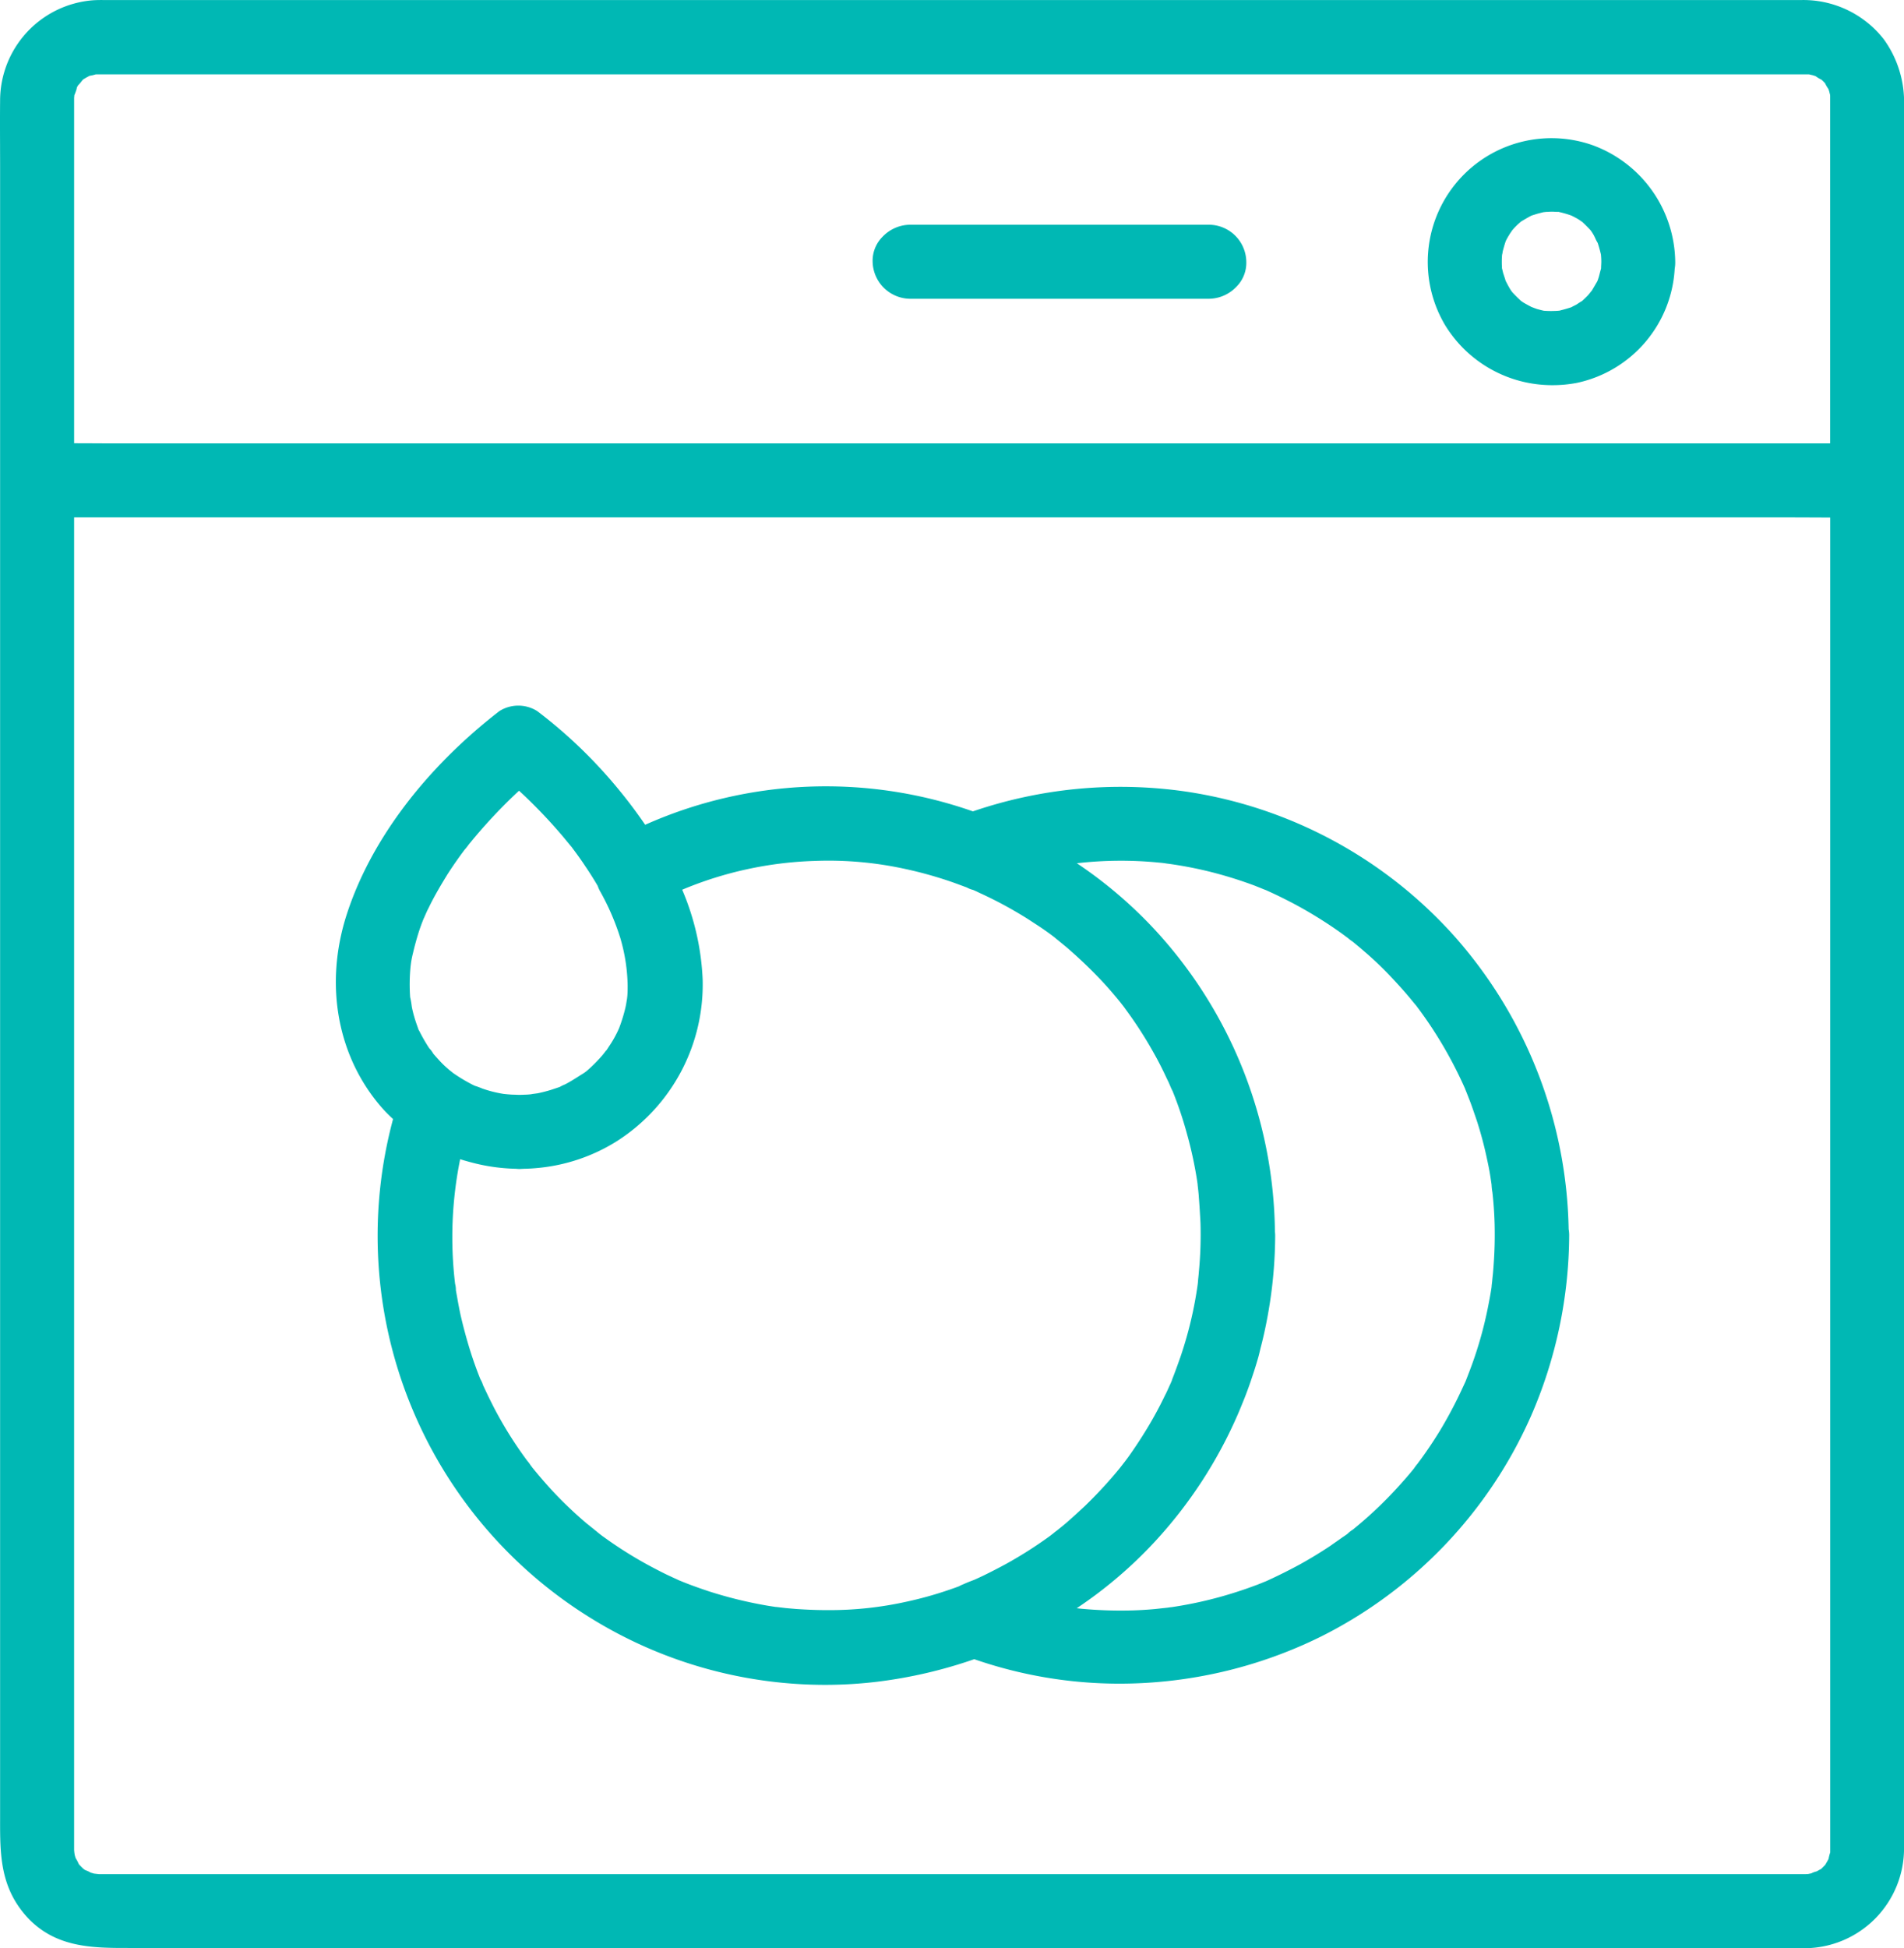 <svg xmlns="http://www.w3.org/2000/svg" width="188.08" height="192.39"><g fill="#00b8b4"><path data-name="Tracé 30" d="M186.09 3.886a10.082 10.082 0 00-8.219-3.88H10.501c-.453-.005-.92-.009-1.376.026A9.946 9.946 0 00.01 9.916c-.015 1.446-.01 2.882-.005 4.321 0 .72.005 1.441.005 2.164v163.233c-.006 3.412-.012 6.635 2.547 9.549 2.823 3.187 6.582 3.187 10.231 3.183h165.051a3.694 3.694 0 00.412.024h.088a9.863 9.863 0 009.745-9.888V10.418a10.568 10.568 0 00-1.994-6.532zM7.322 51.095h169.8c.775 0 1.552.005 2.33.01.442 0 .893 0 1.341.006v131.817a4.2 4.2 0 00-.159.614l-.006.03-.021.039-.107.2c-.014.029-.059.1-.1.173-.027.044-.053.086-.075.125l-.031.054-.385.384-.031.026c-.077.034-.172.088-.294.155l-.135.075a2.262 2.262 0 00-.522.191 1.913 1.913 0 01-.2.043.918.918 0 00-.1.024 5.7 5.7 0 01-.3.014H9.785c-.034 0-.132-.013-.238-.025s-.176-.021-.245-.025a6.908 6.908 0 00-.255-.075l-.091-.026a2.659 2.659 0 00-.521-.241 1.539 1.539 0 01-.191-.131h-.006a8.29 8.29 0 01-.192-.188c-.094-.094-.172-.171-.257-.273l-.041-.083a4.1 4.1 0 00-.279-.524 11.598 11.598 0 01-.094-.318c0-.029-.006-.056-.009-.078a3.555 3.555 0 01-.045-.426V51.095zm.27-42.454q.062-.114.123-.219a2.794 2.794 0 00.266-.3c.089-.109.181-.225.237-.284.054-.027.111-.062.174-.1s.143-.088.172-.1c.071-.035.136-.071.2-.107l.077-.042.074-.015a3.9 3.9 0 00.548-.13c.1 0 .2-.007.3 0h168.9c.018 0 .05 0 .086.011a4.7 4.7 0 00.3.069l.212.067.064.02.094.06a2.975 2.975 0 00.5.29c.121.109.245.229.362.357a3.78 3.78 0 00.312.542l.03.047c.027.082.054.167.079.258.027.108.05.2.072.275.006.052.012.1.013.124v34.321H10.993c-.775 0-1.552-.005-2.33-.01-.442 0-.893 0-1.341-.006V9.779c0-.074 0-.149.011-.223q.006-.075.009-.15c.027-.055.1-.232.154-.4a1.471 1.471 0 00.096-.362z"/><path data-name="Tracé 31" d="M153.386 38.036a12.668 12.668 0 002.388-.227 12.226 12.226 0 009.655-11.268 3.52 3.52 0 00.052-.7 12.413 12.413 0 00-8.187-11.512 12.224 12.224 0 00-14.545 17.779 12.4 12.4 0 0010.637 5.928zm1.824-7.693l-.032.01c-.33.11-.66.2-1.012.293l-.117.03c-.162.016-.335.03-.5.031a9.038 9.038 0 01-1.044-.02c-.205-.043-.411-.1-.625-.157-.078-.017-.326-.113-.459-.164-.044-.017-.088-.034-.129-.047a19.246 19.246 0 01-.751-.408c-.037-.02-.131-.085-.21-.139l-.087-.057-.038-.041c-.29-.268-.562-.539-.834-.834l-.008-.009a1.158 1.158 0 00-.069-.1 3.091 3.091 0 01-.24-.391c-.045-.067-.17-.308-.264-.487a5.325 5.325 0 00-.062-.117c-.039-.152-.117-.383-.237-.744-.022-.076-.038-.147-.054-.217s-.036-.156-.058-.232l-.014-.049c-.005-.016 0-.06 0-.093a9.206 9.206 0 010-1.1c0-.028.008-.1.017-.169a1.034 1.034 0 00.048-.269c.089-.332.178-.664.29-1l.014-.044a5.729 5.729 0 01.338-.608 1.928 1.928 0 01.153-.242l.086-.126c.013-.021.029-.045.043-.07a6.874 6.874 0 01.613-.648c.06-.049.121-.1.181-.157l.1-.089.058-.033c.313-.188.637-.382.98-.558l.047-.015.434-.137c.062-.021.3-.081.495-.132l.2-.051h.029c.107-.012.239-.029.28-.029.086 0 .171-.006.256-.012a4.479 4.479 0 01.531 0c.111.006.222.012.32.012a.26.26 0 01.087 0c.022.007.042.011.057.015a10.021 10.021 0 011.156.333l.076.029c.153.077.3.155.449.235a3.58 3.58 0 01.482.308c.021.013.051.032.087.05l.017.015c.291.269.563.541.821.819.021.026.051.068.079.109l.054.078c.017.023.017.026.023.035.059.093.116.186.165.271.034.062.1.192.159.324a3.292 3.292 0 00.234.445 14.67 14.67 0 01.317 1.143c.025.253.037.484.037.712 0 .1-.005.2-.011.308s-.012.225-.011.319c0 .017-.007.054-.014.094-.032.1-.067.234-.115.419l-.088.339-.051.158c-.03.1-.059.188-.1.279q-.008.015-.015.033l-.045.078c-.069.115-.135.23-.2.344-.1.164-.191.329-.293.494-.04.041-.08.092-.122.145-.1.12-.219.277-.294.351-.189.188-.369.368-.557.529a3.477 3.477 0 00-.3.184c-.111.073-.224.148-.273.176-.17.084-.334.167-.48.248z"/><path data-name="Tracé 32" d="M89.856 29.504h29.6a3.8 3.8 0 002.686-1.195 3.347 3.347 0 00.97-2.469 3.71 3.71 0 00-3.656-3.647h-29.6a3.8 3.8 0 00-2.687 1.2 3.344 3.344 0 00-.969 2.472 3.742 3.742 0 003.656 3.639z"/><path data-name="Tracé 33" d="M38.826 110.513a44.37 44.37 0 0019.82 49.453 43.964 43.964 0 0022.852 6.416 43.187 43.187 0 005.191-.312 46.238 46.238 0 009.55-2.222 43.772 43.772 0 0014.356 2.416 44.959 44.959 0 0019.88-4.644 44.4 44.4 0 0020.767-21.8 45.1 45.1 0 003.763-17.851 3.345 3.345 0 00-.052-.58 44.772 44.772 0 00-11.236-28.882 44.307 44.307 0 00-26.757-14.365 45.074 45.074 0 00-20.854 1.983 43.866 43.866 0 00-32.375 1.323 47.898 47.898 0 00-2.5-3.338 47.546 47.546 0 00-8.168-7.892 3.51 3.51 0 00-3.727 0c-7.41 5.732-12.772 12.881-15.1 20.131-2.221 6.93-.9 14.071 3.54 19.1.331.379.69.722 1.05 1.064zm16.818-27.862l.661.8c.062.076.115.141.163.191.042.064.1.139.168.231.407.543.8 1.092 1.158 1.635.458.674.87 1.327 1.246 1.971a3.519 3.519 0 00.205.476 24.04 24.04 0 012.022 4.651 17.554 17.554 0 01.733 4.71c0 .295 0 .591-.021.9l-.013.178-.032.272c-.015.075-.03.161-.047.271l-.02.127c-.028.149-.054.295-.089.452a15.648 15.648 0 01-.584 1.913l-.034.091c-.03.064-.059.13-.087.195s-.053.118-.081.176-.072.148-.108.217l-.034.065a10.447 10.447 0 01-.64 1.085c-.1.149-.191.3-.294.448a1.764 1.764 0 00-.185.218 6.83 6.83 0 01-.21.267 15.984 15.984 0 01-1.211 1.256c-.146.132-.278.25-.416.363l-.035.025a3.588 3.588 0 01-.222.157c-.166.1-.329.205-.492.308-.43.272-.837.53-1.27.755l-.155.071a3.394 3.394 0 00-.423.21c-.292.1-.592.2-.895.3l-.143.041c-.153.047-.305.085-.458.127-.253.064-.5.123-.742.169h-.021l-.251.035a3.253 3.253 0 00-.341.055h-.007c-.2.019-.388.038-.606.039a8.138 8.138 0 01-1.012 0c-.266 0-.51-.023-.752-.044a11.368 11.368 0 00-.289-.028 11.837 11.837 0 01-2.123-.53h-.005a2.232 2.232 0 00-.187-.077c-.255-.1-.42-.159-.533-.187a6.12 6.12 0 01-.5-.25 16.007 16.007 0 01-1.7-1.042 3.054 3.054 0 00-.134-.111c-.087-.069-.19-.151-.257-.206l-.08-.072a9.323 9.323 0 01-.939-.916c-.176-.194-.352-.387-.517-.581a2.488 2.488 0 00-.4-.536 16.6 16.6 0 01-.889-1.523l-.1-.194a6.588 6.588 0 00-.083-.144 4.298 4.298 0 00-.083-.253 15.385 15.385 0 01-.315-.945 12.478 12.478 0 01-.245-.98l-.026-.17a7.812 7.812 0 00-.15-.842 17.915 17.915 0 01.044-3.047l.006-.048c.02-.153.047-.37.059-.431a9.82 9.82 0 01.179-.85c.152-.654.33-1.306.543-1.991.143-.45.307-.9.5-1.377l.007-.012v-.008c.035-.067.073-.153.118-.257s.1-.226.119-.268c.083-.2.179-.385.277-.577l.1-.207c.548-1.1 1.18-2.152 1.723-3.037a38.914 38.914 0 011.714-2.459 4.5 4.5 0 00.374-.469c.079-.1.164-.2.249-.305s.173-.207.266-.325c.38-.447.76-.895 1.163-1.342a51.632 51.632 0 013.315-3.377 50.608 50.608 0 014.374 4.567zm39.511 4.86l.35.129a2.6 2.6 0 00.635.247c.187.079.386.172.605.281a40.133 40.133 0 014.652 2.5c.2.125.393.252.587.38.356.231.713.46 1.062.7l.032.023c.333.228.674.476 1.017.738l.041.033.06.048.116.1c.119.1.257.2.3.245.1.078.2.161.3.244s.211.176.311.254c.279.231.56.485.84.733a43.302 43.302 0 013.017 2.965c.461.506.911 1.026 1.34 1.544.212.255.425.53.637.806.048.071.111.157.189.264l.259.356a39.764 39.764 0 012.452 3.86c.336.589.68 1.245 1.018 1.946l.236.5c.079.168.161.335.241.5l.119.276a5.637 5.637 0 00.259.563 37.471 37.471 0 011.414 4.2 39.547 39.547 0 011 4.6l.06.421c0 .04 0 .082.008.121.045.384.09.768.113 1.156.068.842.113 1.662.159 2.5a38.7 38.7 0 01-.159 4.862c-.011.169-.028.332-.045.495s-.034.335-.045.5l-.02.2-.048.336a39.424 39.424 0 01-.431 2.4 39.088 39.088 0 01-1.247 4.511c-.244.69-.5 1.4-.774 2.1a1.369 1.369 0 00-.055.168 5.221 5.221 0 01-.144.339c-.061.129-.119.258-.177.387-.115.257-.23.513-.37.777a38.011 38.011 0 01-2.224 3.994c-.387.613-.8 1.232-1.227 1.84a20.45 20.45 0 01-.56.758l-.026.034a1.991 1.991 0 00-.06.076c-.129.168-.357.465-.436.555a43.856 43.856 0 01-3.4 3.675c-.605.56-1.23 1.139-1.865 1.684-.276.236-.552.455-.842.687l-.132.1a5.477 5.477 0 00-.289.235 3.919 3.919 0 00-.247.191 41.674 41.674 0 01-4.38 2.792c-.739.4-1.5.793-2.248 1.158-.294.138-.587.277-.882.406l-.175.067c-.3.116-.6.232-.89.366a4.368 4.368 0 00-.484.224 38.8 38.8 0 01-1.037.367 36.438 36.438 0 01-4.084 1.134 35.037 35.037 0 01-7.939.839c-.9 0-1.89-.037-3.014-.113-.161-.015-.319-.028-.477-.041-.308-.025-.613-.05-.957-.1-.046 0-.221-.023-.369-.041a3.286 3.286 0 00-.206-.02h-.013l-.654-.1a41.935 41.935 0 01-5.968-1.453c-1-.334-1.826-.634-2.573-.936l-.038-.016a.075.075 0 00-.016-.006l-.355-.147c-.117-.059-.234-.112-.351-.164s-.223-.1-.342-.159c-.445-.2-.927-.44-1.473-.726a40.305 40.305 0 01-5.2-3.2 6.467 6.467 0 01-.475-.362l-.088-.064c-.045-.041-.1-.085-.156-.135l-1.044-.839a40.858 40.858 0 01-2.292-2.111 36.883 36.883 0 01-2.021-2.179c-.318-.365-.636-.75-.945-1.124a6.69 6.69 0 00-.184-.241 4.458 4.458 0 00-.367-.493 39.053 39.053 0 01-3.311-5.306l-.172-.342c-.168-.332-.333-.658-.489-1-.067-.135-.129-.269-.191-.4s-.127-.279-.185-.388a2.509 2.509 0 00-.264-.6 38.311 38.311 0 01-1.013-2.838 47.856 47.856 0 01-.953-3.538 46.116 46.116 0 01-.327-1.706l-.125-.69a2.374 2.374 0 00-.079-.641 38.7 38.7 0 01.5-12.31c.3.1.6.182.907.267.078.022.157.041.235.062a18.494 18.494 0 004.216.613c.161 0 .321.025.482.025s.338-.018.507-.022a16.379 16.379 0 001.263-.073 17.73 17.73 0 007.907-2.675 18.35 18.35 0 008.438-15.93 25.256 25.256 0 00-2.022-8.878 36.72 36.72 0 0113.073-2.843 35.447 35.447 0 018.96.793 39.9 39.9 0 014.29 1.18c.486.163.961.34 1.444.52zm18.929 64.722a44.693 44.693 0 008.164-12.505c.132-.3.256-.6.381-.907l.3-.737c.228-.579.441-1.164.644-1.754a.107.107 0 010-.01c.266-.776.518-1.558.74-2.351.086-.307.149-.618.228-.927.1-.375.19-.75.277-1.127.077-.34.152-.679.221-1.02q.2-.978.357-1.966c.012-.078.028-.156.039-.234a44.932 44.932 0 00.529-6.659 3.472 3.472 0 00-.025-.406 44.636 44.636 0 00-11.878-29.835 43.634 43.634 0 00-7.687-6.548 38.293 38.293 0 018.09-.066c.232.021.48.043.722.086l.223.029a38.805 38.805 0 015.383 1.129 41.4 41.4 0 013.168 1.041c.138.057.282.115.426.172s.283.113.424.172c.1.037.176.069.246.092l.083.038c.53.243 1.061.487 1.592.753a41.9 41.9 0 015.878 3.54l.217.161c.111.083.22.165.332.243a3.4 3.4 0 00.449.34c.377.311.754.622 1.111.935a33.363 33.363 0 012.584 2.447c.659.7 1.433 1.536 2.179 2.451.066.083.136.166.206.25l.2.237.033.042.053.073a42.432 42.432 0 011.374 1.939 41.626 41.626 0 013.382 6.176l.007.015h-.009c.092.209.176.426.261.645.063.162.126.328.191.485.2.525.385 1.066.567 1.6l.137.4a37.239 37.239 0 011.022 3.859c.146.656.253 1.231.339 1.809l.093.631a6.237 6.237 0 00.089.8 36.639 36.639 0 01.227 4.219c0 1.2-.059 2.446-.181 3.81-.023.206-.045.413-.069.661 0 .045-.023.224-.041.374a3.135 3.135 0 00-.02.2.035.035 0 010 .006v.037c-.088.622-.207 1.233-.322 1.826a38.9 38.9 0 01-1.951 6.739l-.132.342c-.047.123-.094.248-.141.363l-.033.082c-.011.028-.021.046-.033.07-.25.546-.5 1.091-.773 1.639a42.896 42.896 0 01-1.724 3.154 43.463 43.463 0 01-1.816 2.724l-.165.223c-.082.11-.163.218-.24.328a3.445 3.445 0 00-.319.422c-.36.45-.749.907-1.157 1.362a40.411 40.411 0 01-4.909 4.708 2.652 2.652 0 00-.507.4 8.63 8.63 0 01-.48.332c-.206.148-.411.291-.617.434s-.41.285-.607.427a41.882 41.882 0 01-3.063 1.861 52.558 52.558 0 01-2.978 1.491c-.04.022-.18.083-.3.137l-.357.144-.481.194c-.59.218-1.2.444-1.821.643a39.819 39.819 0 01-6.687 1.586 3.654 3.654 0 00-.365.048l-1.251.136c-.724.067-1.465.113-2.2.136a41.986 41.986 0 01-5.039-.159c-.169-.016-.34-.035-.512-.055a43.106 43.106 0 007.722-6.582z"/></g></svg>